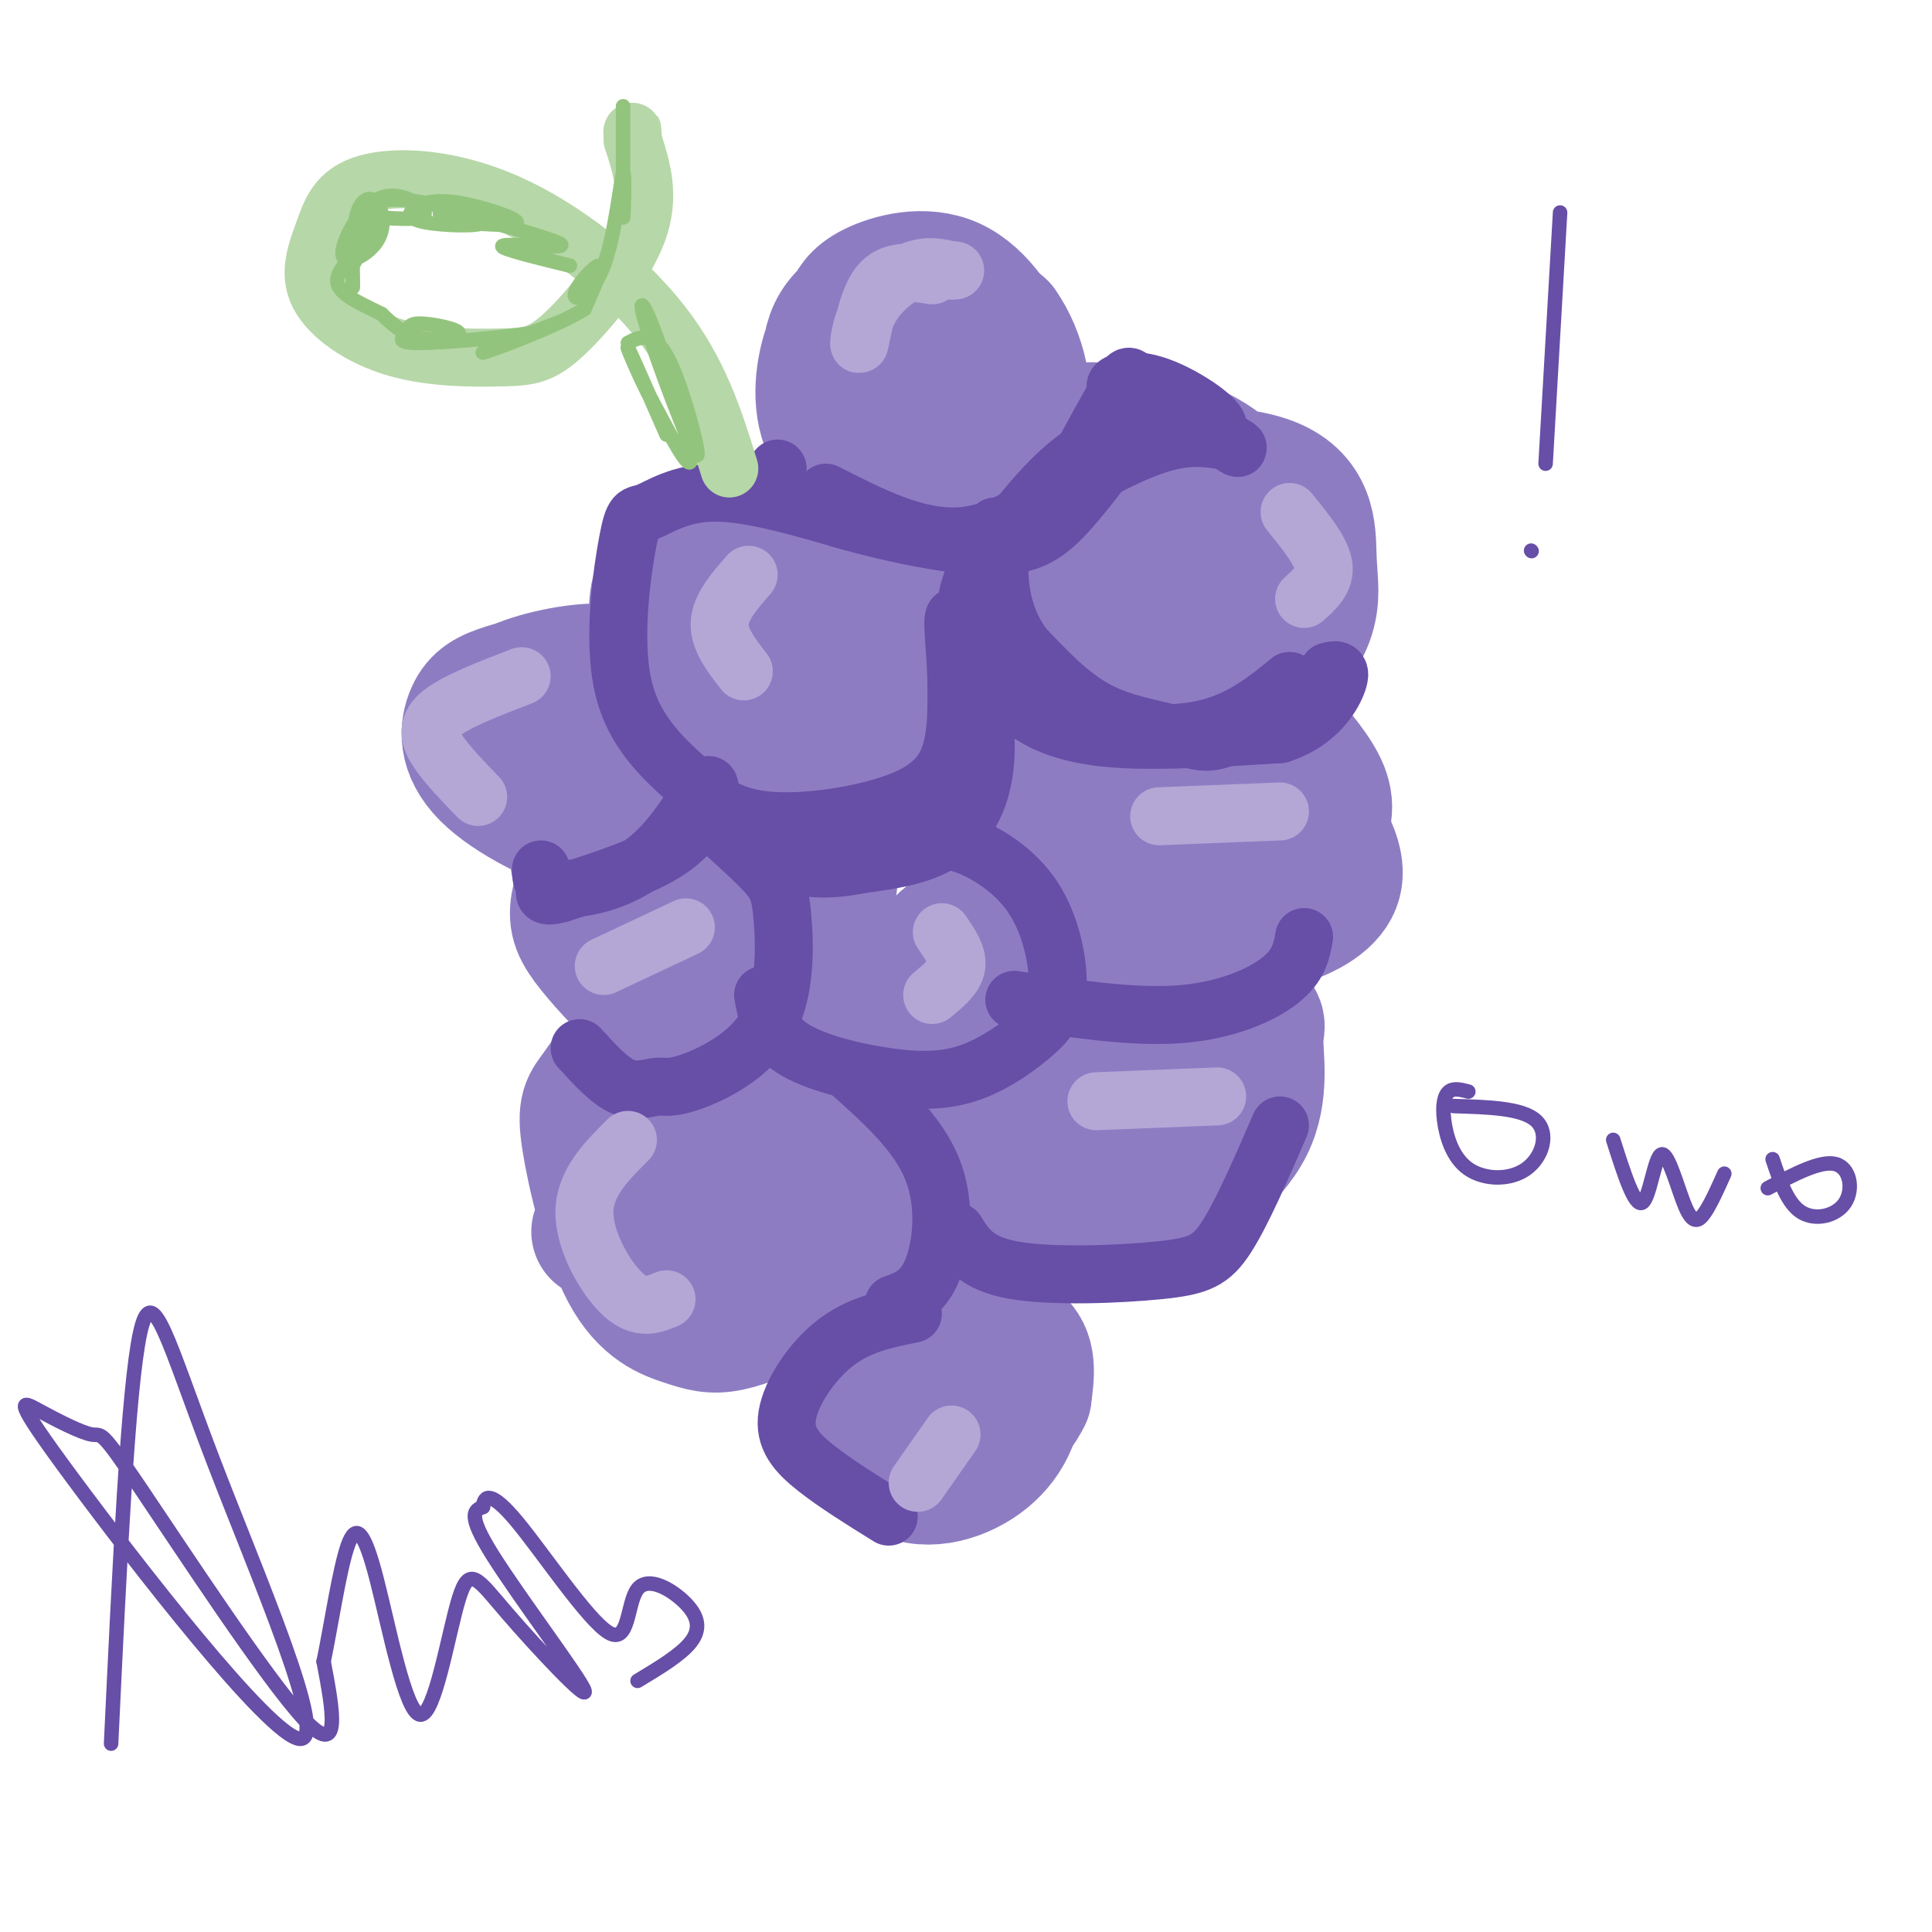 <svg viewBox='0 0 400 400' version='1.1' xmlns='http://www.w3.org/2000/svg' xmlns:xlink='http://www.w3.org/1999/xlink'><g fill='none' stroke='rgb(142,124,195)' stroke-width='28' stroke-linecap='round' stroke-linejoin='round'><path d='M138,187c1.562,-10.238 3.123,-20.475 6,-24c2.877,-3.525 7.068,-0.336 11,5c3.932,5.336 7.605,12.821 9,17c1.395,4.179 0.512,5.052 -1,7c-1.512,1.948 -3.654,4.973 -10,6c-6.346,1.027 -16.897,0.058 -23,-3c-6.103,-3.058 -7.758,-8.205 -9,-12c-1.242,-3.795 -2.072,-6.238 -1,-10c1.072,-3.762 4.047,-8.842 9,-12c4.953,-3.158 11.883,-4.395 18,-4c6.117,0.395 11.422,2.421 15,5c3.578,2.579 5.430,5.711 7,8c1.570,2.289 2.860,3.736 3,8c0.140,4.264 -0.869,11.345 -3,16c-2.131,4.655 -5.384,6.882 -11,9c-5.616,2.118 -13.596,4.125 -18,5c-4.404,0.875 -5.232,0.616 -8,-2c-2.768,-2.616 -7.476,-7.589 -10,-11c-2.524,-3.411 -2.864,-5.260 -2,-9c0.864,-3.740 2.932,-9.370 5,-15'/><path d='M125,171c4.299,-3.661 12.548,-5.313 17,-6c4.452,-0.687 5.107,-0.408 9,2c3.893,2.408 11.023,6.944 14,11c2.977,4.056 1.802,7.630 1,10c-0.802,2.370 -1.229,3.534 -5,5c-3.771,1.466 -10.885,3.233 -18,5'/><path d='M219,216c6.930,-6.953 13.860,-13.907 18,-11c4.140,2.907 5.492,15.673 5,22c-0.492,6.327 -2.826,6.215 -7,7c-4.174,0.785 -10.186,2.465 -13,4c-2.814,1.535 -2.429,2.923 -5,-3c-2.571,-5.923 -8.099,-19.157 -10,-25c-1.901,-5.843 -0.176,-4.296 2,-6c2.176,-1.704 4.804,-6.657 11,-8c6.196,-1.343 15.959,0.926 23,4c7.041,3.074 11.358,6.952 14,12c2.642,5.048 3.608,11.264 0,17c-3.608,5.736 -11.792,10.991 -18,15c-6.208,4.009 -10.441,6.772 -18,2c-7.559,-4.772 -18.446,-17.078 -24,-25c-5.554,-7.922 -5.777,-11.461 -6,-15'/><path d='M191,206c-0.050,-4.962 2.824,-9.868 6,-12c3.176,-2.132 6.652,-1.489 9,-2c2.348,-0.511 3.568,-2.175 13,1c9.432,3.175 27.077,11.190 35,15c7.923,3.810 6.123,3.414 6,7c-0.123,3.586 1.432,11.155 -2,18c-3.432,6.845 -11.851,12.968 -17,16c-5.149,3.032 -7.027,2.975 -10,3c-2.973,0.025 -7.040,0.133 -14,-4c-6.960,-4.133 -16.811,-12.505 -22,-19c-5.189,-6.495 -5.715,-11.111 -6,-14c-0.285,-2.889 -0.327,-4.052 4,-6c4.327,-1.948 13.024,-4.682 20,-6c6.976,-1.318 12.231,-1.219 18,0c5.769,1.219 12.053,3.559 15,8c2.947,4.441 2.556,10.983 -1,17c-3.556,6.017 -10.278,11.508 -17,17'/><path d='M228,245c-6.630,3.115 -14.706,2.402 -18,3c-3.294,0.598 -1.808,2.507 -7,-5c-5.192,-7.507 -17.063,-24.432 -22,-32c-4.938,-7.568 -2.942,-5.781 2,-7c4.942,-1.219 12.831,-5.444 19,-7c6.169,-1.556 10.620,-0.445 16,2c5.380,2.445 11.690,6.222 18,10'/><path d='M140,124c12.755,-9.441 25.509,-18.882 34,-17c8.491,1.882 12.717,15.087 14,25c1.283,9.913 -0.379,16.533 -1,20c-0.621,3.467 -0.203,3.781 -4,6c-3.797,2.219 -11.809,6.343 -16,8c-4.191,1.657 -4.562,0.846 -8,-1c-3.438,-1.846 -9.942,-4.726 -14,-8c-4.058,-3.274 -5.670,-6.942 -7,-13c-1.330,-6.058 -2.379,-14.507 -2,-19c0.379,-4.493 2.185,-5.032 4,-7c1.815,-1.968 3.639,-5.366 8,-7c4.361,-1.634 11.259,-1.503 19,3c7.741,4.503 16.324,13.380 21,20c4.676,6.620 5.446,10.984 5,16c-0.446,5.016 -2.108,10.685 -4,14c-1.892,3.315 -4.014,4.278 -8,5c-3.986,0.722 -9.835,1.205 -14,1c-4.165,-0.205 -6.646,-1.096 -9,-2c-2.354,-0.904 -4.579,-1.820 -7,-7c-2.421,-5.180 -5.036,-14.626 -6,-21c-0.964,-6.374 -0.275,-9.678 1,-12c1.275,-2.322 3.138,-3.661 5,-5'/><path d='M151,123c2.953,-0.578 7.837,0.477 12,3c4.163,2.523 7.605,6.516 9,11c1.395,4.484 0.743,9.461 0,12c-0.743,2.539 -1.575,2.639 -5,4c-3.425,1.361 -9.441,3.983 -12,0c-2.559,-3.983 -1.661,-14.570 0,-20c1.661,-5.430 4.084,-5.703 8,-6c3.916,-0.297 9.323,-0.618 12,2c2.677,2.618 2.622,8.177 1,12c-1.622,3.823 -4.811,5.912 -8,8'/><path d='M244,196c-7.608,-12.764 -15.216,-25.528 -18,-32c-2.784,-6.472 -0.743,-6.651 1,-8c1.743,-1.349 3.188,-3.869 7,-5c3.812,-1.131 9.990,-0.874 16,2c6.010,2.874 11.850,8.363 15,13c3.150,4.637 3.609,8.421 4,12c0.391,3.579 0.715,6.954 -4,11c-4.715,4.046 -14.469,8.764 -22,8c-7.531,-0.764 -12.840,-7.010 -16,-10c-3.160,-2.990 -4.171,-2.722 -7,-10c-2.829,-7.278 -7.477,-22.100 -9,-29c-1.523,-6.900 0.079,-5.877 4,-6c3.921,-0.123 10.162,-1.394 14,-2c3.838,-0.606 5.272,-0.549 12,4c6.728,4.549 18.749,13.590 25,19c6.251,5.410 6.733,7.190 8,10c1.267,2.810 3.319,6.650 2,10c-1.319,3.350 -6.009,6.210 -13,8c-6.991,1.790 -16.283,2.512 -23,0c-6.717,-2.512 -10.858,-8.256 -15,-14'/><path d='M225,177c-4.006,-6.894 -6.521,-17.129 -7,-22c-0.479,-4.871 1.078,-4.378 5,-5c3.922,-0.622 10.210,-2.360 16,0c5.790,2.360 11.083,8.817 13,12c1.917,3.183 0.459,3.091 -1,3'/><path d='M123,159c7.803,-2.918 15.607,-5.835 20,-5c4.393,0.835 5.377,5.424 5,9c-0.377,3.576 -2.115,6.141 -6,8c-3.885,1.859 -9.918,3.012 -18,1c-8.082,-2.012 -18.214,-7.188 -23,-12c-4.786,-4.812 -4.226,-9.259 -3,-12c1.226,-2.741 3.117,-3.777 7,-5c3.883,-1.223 9.758,-2.633 16,-1c6.242,1.633 12.853,6.308 17,10c4.147,3.692 5.832,6.402 4,9c-1.832,2.598 -7.181,5.083 -15,4c-7.819,-1.083 -18.107,-5.735 -23,-10c-4.893,-4.265 -4.391,-8.143 0,-11c4.391,-2.857 12.672,-4.694 18,-5c5.328,-0.306 7.704,0.918 11,3c3.296,2.082 7.513,5.024 9,8c1.487,2.976 0.243,5.988 -1,9'/><path d='M141,159c-0.667,1.833 -1.833,1.917 -3,2'/><path d='M231,177c5.131,-2.940 10.262,-5.881 12,-6c1.738,-0.119 0.082,2.583 -3,3c-3.082,0.417 -7.591,-1.449 -13,-6c-5.409,-4.551 -11.718,-11.785 -14,-17c-2.282,-5.215 -0.535,-8.410 1,-11c1.535,-2.590 2.860,-4.576 10,-4c7.140,0.576 20.095,3.712 29,8c8.905,4.288 13.760,9.727 17,14c3.240,4.273 4.866,7.380 4,11c-0.866,3.620 -4.225,7.753 -6,10c-1.775,2.247 -1.965,2.607 -7,3c-5.035,0.393 -14.916,0.818 -20,0c-5.084,-0.818 -5.371,-2.879 -7,-4c-1.629,-1.121 -4.602,-1.300 -7,-7c-2.398,-5.700 -4.223,-16.919 -5,-22c-0.777,-5.081 -0.508,-4.023 2,-4c2.508,0.023 7.254,-0.988 12,-2'/><path d='M236,143c6.622,2.089 17.178,8.311 22,13c4.822,4.689 3.911,7.844 3,11'/><path d='M185,69c11.673,6.517 23.346,13.034 28,18c4.654,4.966 2.290,8.381 -3,11c-5.290,2.619 -13.506,4.442 -21,3c-7.494,-1.442 -14.265,-6.150 -17,-12c-2.735,-5.850 -1.435,-12.842 0,-17c1.435,-4.158 3.006,-5.482 4,-7c0.994,-1.518 1.411,-3.231 5,-5c3.589,-1.769 10.349,-3.595 16,-1c5.651,2.595 10.194,9.612 13,17c2.806,7.388 3.876,15.147 4,19c0.124,3.853 -0.697,3.799 -3,5c-2.303,1.201 -6.087,3.656 -12,4c-5.913,0.344 -13.954,-1.422 -19,-5c-5.046,-3.578 -7.095,-8.967 -8,-14c-0.905,-5.033 -0.665,-9.710 0,-13c0.665,-3.290 1.756,-5.193 5,-8c3.244,-2.807 8.641,-6.516 14,-6c5.359,0.516 10.679,5.258 16,10'/><path d='M207,68c3.956,5.511 5.844,14.289 4,19c-1.844,4.711 -7.422,5.356 -13,6'/><path d='M233,121c-5.699,-7.418 -11.397,-14.835 -5,-19c6.397,-4.165 24.890,-5.076 34,-2c9.110,3.076 8.838,10.141 9,15c0.162,4.859 0.760,7.512 0,11c-0.760,3.488 -2.878,7.812 -9,10c-6.122,2.188 -16.249,2.239 -22,1c-5.751,-1.239 -7.127,-3.767 -9,-5c-1.873,-1.233 -4.243,-1.170 -8,-6c-3.757,-4.830 -8.902,-14.553 -10,-21c-1.098,-6.447 1.850,-9.617 4,-12c2.150,-2.383 3.502,-3.981 9,-4c5.498,-0.019 15.143,1.539 22,5c6.857,3.461 10.925,8.826 13,12c2.075,3.174 2.157,4.157 1,7c-1.157,2.843 -3.554,7.547 -10,10c-6.446,2.453 -16.940,2.654 -22,0c-5.060,-2.654 -4.686,-8.165 -4,-12c0.686,-3.835 1.685,-5.994 5,-7c3.315,-1.006 8.947,-0.859 13,1c4.053,1.859 6.526,5.429 9,9'/><path d='M253,114c3.067,3.734 6.234,8.568 4,12c-2.234,3.432 -9.871,5.463 -17,5c-7.129,-0.463 -13.751,-3.418 -18,-7c-4.249,-3.582 -6.124,-7.791 -8,-12'/><path d='M124,255c12.902,-7.834 25.804,-15.667 33,-17c7.196,-1.333 8.686,3.835 10,9c1.314,5.165 2.452,10.328 2,14c-0.452,3.672 -2.494,5.853 -6,8c-3.506,2.147 -8.475,4.259 -12,5c-3.525,0.741 -5.604,0.111 -9,-1c-3.396,-1.111 -8.109,-2.704 -12,-10c-3.891,-7.296 -6.960,-20.294 -8,-27c-1.040,-6.706 -0.050,-7.120 2,-10c2.050,-2.880 5.161,-8.225 13,-9c7.839,-0.775 20.404,3.022 27,6c6.596,2.978 7.221,5.138 9,7c1.779,1.862 4.711,3.426 6,8c1.289,4.574 0.934,12.159 -2,17c-2.934,4.841 -8.446,6.937 -13,9c-4.554,2.063 -8.149,4.094 -13,2c-4.851,-2.094 -10.957,-8.313 -14,-15c-3.043,-6.687 -3.021,-13.844 -3,-21'/><path d='M134,230c0.487,-5.072 3.205,-7.251 5,-9c1.795,-1.749 2.667,-3.069 7,-3c4.333,0.069 12.125,1.528 19,7c6.875,5.472 12.831,14.957 15,20c2.169,5.043 0.551,5.643 0,7c-0.551,1.357 -0.034,3.469 -3,7c-2.966,3.531 -9.416,8.481 -16,8c-6.584,-0.481 -13.302,-6.392 -17,-14c-3.698,-7.608 -4.375,-16.911 -2,-22c2.375,-5.089 7.801,-5.962 12,-6c4.199,-0.038 7.169,0.759 9,4c1.831,3.241 2.523,8.926 2,13c-0.523,4.074 -2.262,6.537 -4,9'/><path d='M188,283c7.038,4.549 14.076,9.099 14,13c-0.076,3.901 -7.266,7.155 -12,5c-4.734,-2.155 -7.010,-9.719 -7,-15c0.010,-5.281 2.308,-8.279 6,-10c3.692,-1.721 8.777,-2.164 13,0c4.223,2.164 7.582,6.936 8,12c0.418,5.064 -2.107,10.421 -7,14c-4.893,3.579 -12.154,5.379 -17,2c-4.846,-3.379 -7.276,-11.936 -6,-17c1.276,-5.064 6.260,-6.636 9,-8c2.740,-1.364 3.238,-2.521 7,-3c3.762,-0.479 10.789,-0.280 14,2c3.211,2.280 2.605,6.640 2,11'/><path d='M212,289c-2.048,4.429 -8.167,10.000 -12,13c-3.833,3.000 -5.381,3.429 -7,3c-1.619,-0.429 -3.310,-1.714 -5,-3'/></g>
<g fill='none' stroke='rgb(103,78,167)' stroke-width='12' stroke-linecap='round' stroke-linejoin='round'><path d='M161,97c-0.952,2.393 -1.905,4.786 6,8c7.905,3.214 24.667,7.250 35,8c10.333,0.750 14.238,-1.786 19,-7c4.762,-5.214 10.381,-13.107 16,-21'/><path d='M237,85c2.083,-4.452 -0.708,-5.083 -2,-6c-1.292,-0.917 -1.083,-2.119 -3,1c-1.917,3.119 -5.958,10.560 -10,18'/><path d='M222,98c-5.422,6.089 -13.978,12.311 -23,13c-9.022,0.689 -18.511,-4.156 -28,-9'/><path d='M206,109c-1.947,4.358 -3.893,8.716 -5,12c-1.107,3.284 -1.374,5.493 1,10c2.374,4.507 7.389,11.311 11,15c3.611,3.689 5.818,4.262 12,5c6.182,0.738 16.338,1.639 24,0c7.662,-1.639 12.831,-5.820 18,-10'/><path d='M267,141c0.587,0.906 -6.946,8.171 -12,11c-5.054,2.829 -7.630,1.223 -12,0c-4.370,-1.223 -10.534,-2.064 -16,-5c-5.466,-2.936 -10.233,-7.968 -15,-13'/><path d='M212,134c-3.482,-4.611 -4.686,-9.638 -5,-14c-0.314,-4.362 0.262,-8.059 6,-13c5.738,-4.941 16.640,-11.126 24,-14c7.360,-2.874 11.180,-2.437 15,-2'/><path d='M252,91c3.786,0.560 5.750,2.958 3,1c-2.750,-1.958 -10.214,-8.274 -15,-11c-4.786,-2.726 -6.893,-1.863 -9,-1'/><path d='M231,80c-0.359,-0.735 3.244,-2.073 9,0c5.756,2.073 13.665,7.558 12,9c-1.665,1.442 -12.904,-1.159 -22,2c-9.096,3.159 -16.048,12.080 -23,21'/><path d='M207,112c-5.083,6.968 -6.290,13.888 -5,20c1.290,6.112 5.078,11.415 10,15c4.922,3.585 10.978,5.453 20,6c9.022,0.547 21.011,-0.226 33,-1'/><path d='M265,152c7.889,-2.511 11.111,-8.289 12,-11c0.889,-2.711 -0.556,-2.356 -2,-2'/><path d='M176,108c-10.338,-3.013 -20.676,-6.026 -28,-6c-7.324,0.026 -11.633,3.089 -14,4c-2.367,0.911 -2.791,-0.332 -4,6c-1.209,6.332 -3.203,20.238 -1,30c2.203,9.762 8.601,15.381 15,21'/><path d='M144,163c5.038,4.927 10.134,6.743 17,7c6.866,0.257 15.502,-1.046 22,-3c6.498,-1.954 10.856,-4.558 13,-9c2.144,-4.442 2.072,-10.721 2,-17'/><path d='M198,141c-0.105,-6.713 -1.368,-14.995 0,-13c1.368,1.995 5.368,14.268 6,24c0.632,9.732 -2.105,16.923 -7,21c-4.895,4.077 -11.947,5.038 -19,6'/><path d='M178,179c-5.578,1.156 -10.022,1.044 -14,0c-3.978,-1.044 -7.489,-3.022 -11,-5'/><path d='M112,180c0.011,1.882 0.022,3.765 4,4c3.978,0.235 11.922,-1.177 18,-6c6.078,-4.823 10.289,-13.056 12,-15c1.711,-1.944 0.922,2.400 -1,6c-1.922,3.600 -4.978,6.457 -10,9c-5.022,2.543 -12.011,4.771 -19,7'/><path d='M116,185c-3.667,1.000 -3.333,0.000 -3,-1'/><path d='M145,168c5.068,4.511 10.136,9.021 13,12c2.864,2.979 3.522,4.426 4,10c0.478,5.574 0.774,15.275 -3,22c-3.774,6.725 -11.620,10.473 -16,12c-4.380,1.527 -5.295,0.834 -7,1c-1.705,0.166 -4.202,1.190 -7,0c-2.798,-1.190 -5.899,-4.595 -9,-8'/><path d='M158,206c0.693,3.991 1.386,7.983 6,11c4.614,3.017 13.148,5.060 20,6c6.852,0.940 12.020,0.777 17,-1c4.980,-1.777 9.771,-5.167 13,-8c3.229,-2.833 4.896,-5.110 5,-10c0.104,-4.890 -1.357,-12.393 -5,-18c-3.643,-5.607 -9.470,-9.316 -14,-11c-4.530,-1.684 -7.765,-1.342 -11,-1'/><path d='M210,207c12.133,1.844 24.267,3.689 34,3c9.733,-0.689 17.067,-3.911 21,-7c3.933,-3.089 4.467,-6.044 5,-9'/><path d='M176,222c7.000,6.267 14.000,12.533 17,20c3.000,7.467 2.000,16.133 0,21c-2.000,4.867 -5.000,5.933 -8,7'/><path d='M198,255c2.030,3.310 4.060,6.619 12,8c7.940,1.381 21.792,0.833 30,0c8.208,-0.833 10.774,-1.952 14,-7c3.226,-5.048 7.113,-14.024 11,-23'/><path d='M189,272c-5.542,1.107 -11.083,2.214 -16,6c-4.917,3.786 -9.208,10.250 -10,15c-0.792,4.750 1.917,7.786 6,11c4.083,3.214 9.542,6.607 15,10'/></g>
<g fill='none' stroke='rgb(180,167,214)' stroke-width='12' stroke-linecap='round' stroke-linejoin='round'><path d='M193,57c-4.195,-0.662 -8.389,-1.324 -11,2c-2.611,3.324 -3.638,10.633 -4,12c-0.362,1.367 -0.059,-3.209 2,-7c2.059,-3.791 5.874,-6.797 9,-8c3.126,-1.203 5.563,-0.601 8,0'/><path d='M197,56c1.333,0.000 0.667,0.000 0,0'/><path d='M267,106c3.250,4.000 6.500,8.000 7,11c0.500,3.000 -1.750,5.000 -4,7'/><path d='M155,119c-2.917,3.333 -5.833,6.667 -6,10c-0.167,3.333 2.417,6.667 5,10'/><path d='M108,140c-7.000,2.689 -14.000,5.378 -17,8c-3.000,2.622 -2.000,5.178 0,8c2.000,2.822 5.000,5.911 8,9'/><path d='M125,200c0.000,0.000 17.000,-8.000 17,-8'/><path d='M130,236c-4.489,4.467 -8.978,8.933 -9,15c-0.022,6.067 4.422,13.733 8,17c3.578,3.267 6.289,2.133 9,1'/><path d='M240,169c0.000,0.000 25.000,-1.000 25,-1'/><path d='M195,193c1.667,2.417 3.333,4.833 3,7c-0.333,2.167 -2.667,4.083 -5,6'/><path d='M227,228c0.000,0.000 25.000,-1.000 25,-1'/><path d='M197,297c0.000,0.000 -7.000,10.000 -7,10'/></g>
<g fill='none' stroke='rgb(182,215,168)' stroke-width='12' stroke-linecap='round' stroke-linejoin='round'><path d='M151,97c-3.108,-10.029 -6.217,-20.057 -14,-30c-7.783,-9.943 -20.241,-19.799 -32,-25c-11.759,-5.201 -22.819,-5.747 -29,-4c-6.181,1.747 -7.483,5.787 -9,10c-1.517,4.213 -3.247,8.600 -1,13c2.247,4.400 8.472,8.814 16,11c7.528,2.186 16.358,2.143 22,2c5.642,-0.143 8.096,-0.385 13,-5c4.904,-4.615 12.258,-13.604 15,-21c2.742,-7.396 0.871,-13.198 -1,-19'/><path d='M131,29c-0.167,-3.333 -0.083,-2.167 0,-1'/></g>
<g fill='none' stroke='rgb(147,196,125)' stroke-width='3' stroke-linecap='round' stroke-linejoin='round'><path d='M129,22c0.000,0.000 0.000,23.000 0,23'/><path d='M129,45c0.121,0.497 0.425,-9.759 0,-9c-0.425,0.759 -1.578,12.533 -4,19c-2.422,6.467 -6.114,7.626 -6,6c0.114,-1.626 4.032,-6.036 5,-6c0.968,0.036 -1.016,4.518 -3,9'/><path d='M121,64c-6.167,3.810 -20.083,8.833 -21,9c-0.917,0.167 11.167,-4.524 15,-6c3.833,-1.476 -0.583,0.262 -5,2'/><path d='M110,69c-5.794,0.845 -17.780,1.957 -23,2c-5.220,0.043 -3.675,-0.983 -3,-2c0.675,-1.017 0.480,-2.025 3,-2c2.520,0.025 7.755,1.084 8,2c0.245,0.916 -4.502,1.690 -8,1c-3.498,-0.690 -5.749,-2.845 -8,-5'/><path d='M79,65c-3.467,-1.756 -8.133,-3.644 -9,-6c-0.867,-2.356 2.067,-5.178 5,-8'/><path d='M75,51c-0.044,0.330 -2.653,5.155 -2,4c0.653,-1.155 4.567,-8.289 5,-11c0.433,-2.711 -2.614,-0.999 -4,3c-1.386,3.999 -1.110,10.285 -1,12c0.110,1.715 0.055,-1.143 0,-4'/><path d='M73,55c0.019,-2.884 0.065,-8.096 1,-11c0.935,-2.904 2.757,-3.502 4,-2c1.243,1.502 1.905,5.103 0,8c-1.905,2.897 -6.378,5.088 -7,3c-0.622,-2.088 2.606,-8.457 6,-11c3.394,-2.543 6.952,-1.262 9,0c2.048,1.262 2.585,2.503 1,3c-1.585,0.497 -5.293,0.248 -9,0'/><path d='M78,45c-1.756,-0.617 -1.645,-2.161 0,-3c1.645,-0.839 4.825,-0.975 10,0c5.175,0.975 12.347,3.061 12,4c-0.347,0.939 -8.212,0.732 -12,0c-3.788,-0.732 -3.500,-1.990 -2,-3c1.500,-1.010 4.212,-1.772 9,-1c4.788,0.772 11.654,3.078 12,4c0.346,0.922 -5.827,0.461 -12,0'/><path d='M95,46c-3.375,-0.721 -5.813,-2.522 -2,-2c3.813,0.522 13.878,3.367 19,5c5.122,1.633 5.302,2.055 2,2c-3.302,-0.055 -10.086,-0.587 -10,0c0.086,0.587 7.043,2.294 14,4'/><path d='M130,71c1.213,-0.643 2.426,-1.286 4,-1c1.574,0.286 3.508,1.502 6,8c2.492,6.498 5.544,18.280 4,16c-1.544,-2.280 -7.682,-18.621 -10,-26c-2.318,-7.379 -0.816,-5.794 2,2c2.816,7.794 6.948,21.798 7,25c0.052,3.202 -3.974,-4.399 -8,-12'/><path d='M135,83c-2.711,-5.111 -5.489,-11.889 -5,-11c0.489,0.889 4.244,9.444 8,18'/></g>
<g fill='none' stroke='rgb(103,78,167)' stroke-width='3' stroke-linecap='round' stroke-linejoin='round'><path d='M23,361c1.744,-36.704 3.488,-73.409 6,-85c2.512,-11.591 5.792,1.931 15,26c9.208,24.069 24.345,58.686 18,58c-6.345,-0.686 -34.173,-36.674 -47,-54c-12.827,-17.326 -10.652,-15.991 -7,-14c3.652,1.991 8.783,4.637 11,5c2.217,0.363 1.520,-1.556 10,11c8.480,12.556 26.137,39.587 34,48c7.863,8.413 5.931,-1.794 4,-12'/><path d='M67,344c1.504,-7.161 3.263,-19.063 5,-24c1.737,-4.937 3.451,-2.908 6,7c2.549,9.908 5.934,27.696 9,28c3.066,0.304 5.813,-16.877 8,-24c2.187,-7.123 3.813,-4.188 10,3c6.187,7.188 16.935,18.627 16,16c-0.935,-2.627 -13.553,-19.322 -19,-28c-5.447,-8.678 -3.724,-9.339 -2,-10'/><path d='M100,312c0.181,-2.415 1.632,-3.454 7,3c5.368,6.454 14.651,20.401 19,23c4.349,2.599 3.764,-6.149 6,-9c2.236,-2.851 7.294,0.194 10,3c2.706,2.806 3.059,5.373 1,8c-2.059,2.627 -6.529,5.313 -11,8'/><path d='M301,229c7.088,0.204 14.177,0.408 17,3c2.823,2.592 1.381,7.573 -2,10c-3.381,2.427 -8.700,2.300 -12,0c-3.300,-2.300 -4.581,-6.773 -5,-10c-0.419,-3.227 0.023,-5.208 1,-6c0.977,-0.792 2.488,-0.396 4,0'/><path d='M334,236c2.209,6.939 4.418,13.879 6,13c1.582,-0.879 2.537,-9.576 4,-10c1.463,-0.424 3.432,7.424 5,11c1.568,3.576 2.734,2.879 4,1c1.266,-1.879 2.633,-4.939 4,-8'/><path d='M366,246c5.458,-2.893 10.917,-5.786 14,-5c3.083,0.786 3.792,5.250 2,8c-1.792,2.750 -6.083,3.786 -9,2c-2.917,-1.786 -4.458,-6.393 -6,-11'/><path d='M323,44c0.000,0.000 -3.000,52.000 -3,52'/><path d='M317,114c0.000,0.000 0.100,0.100 0.1,0.1'/></g>
</svg>